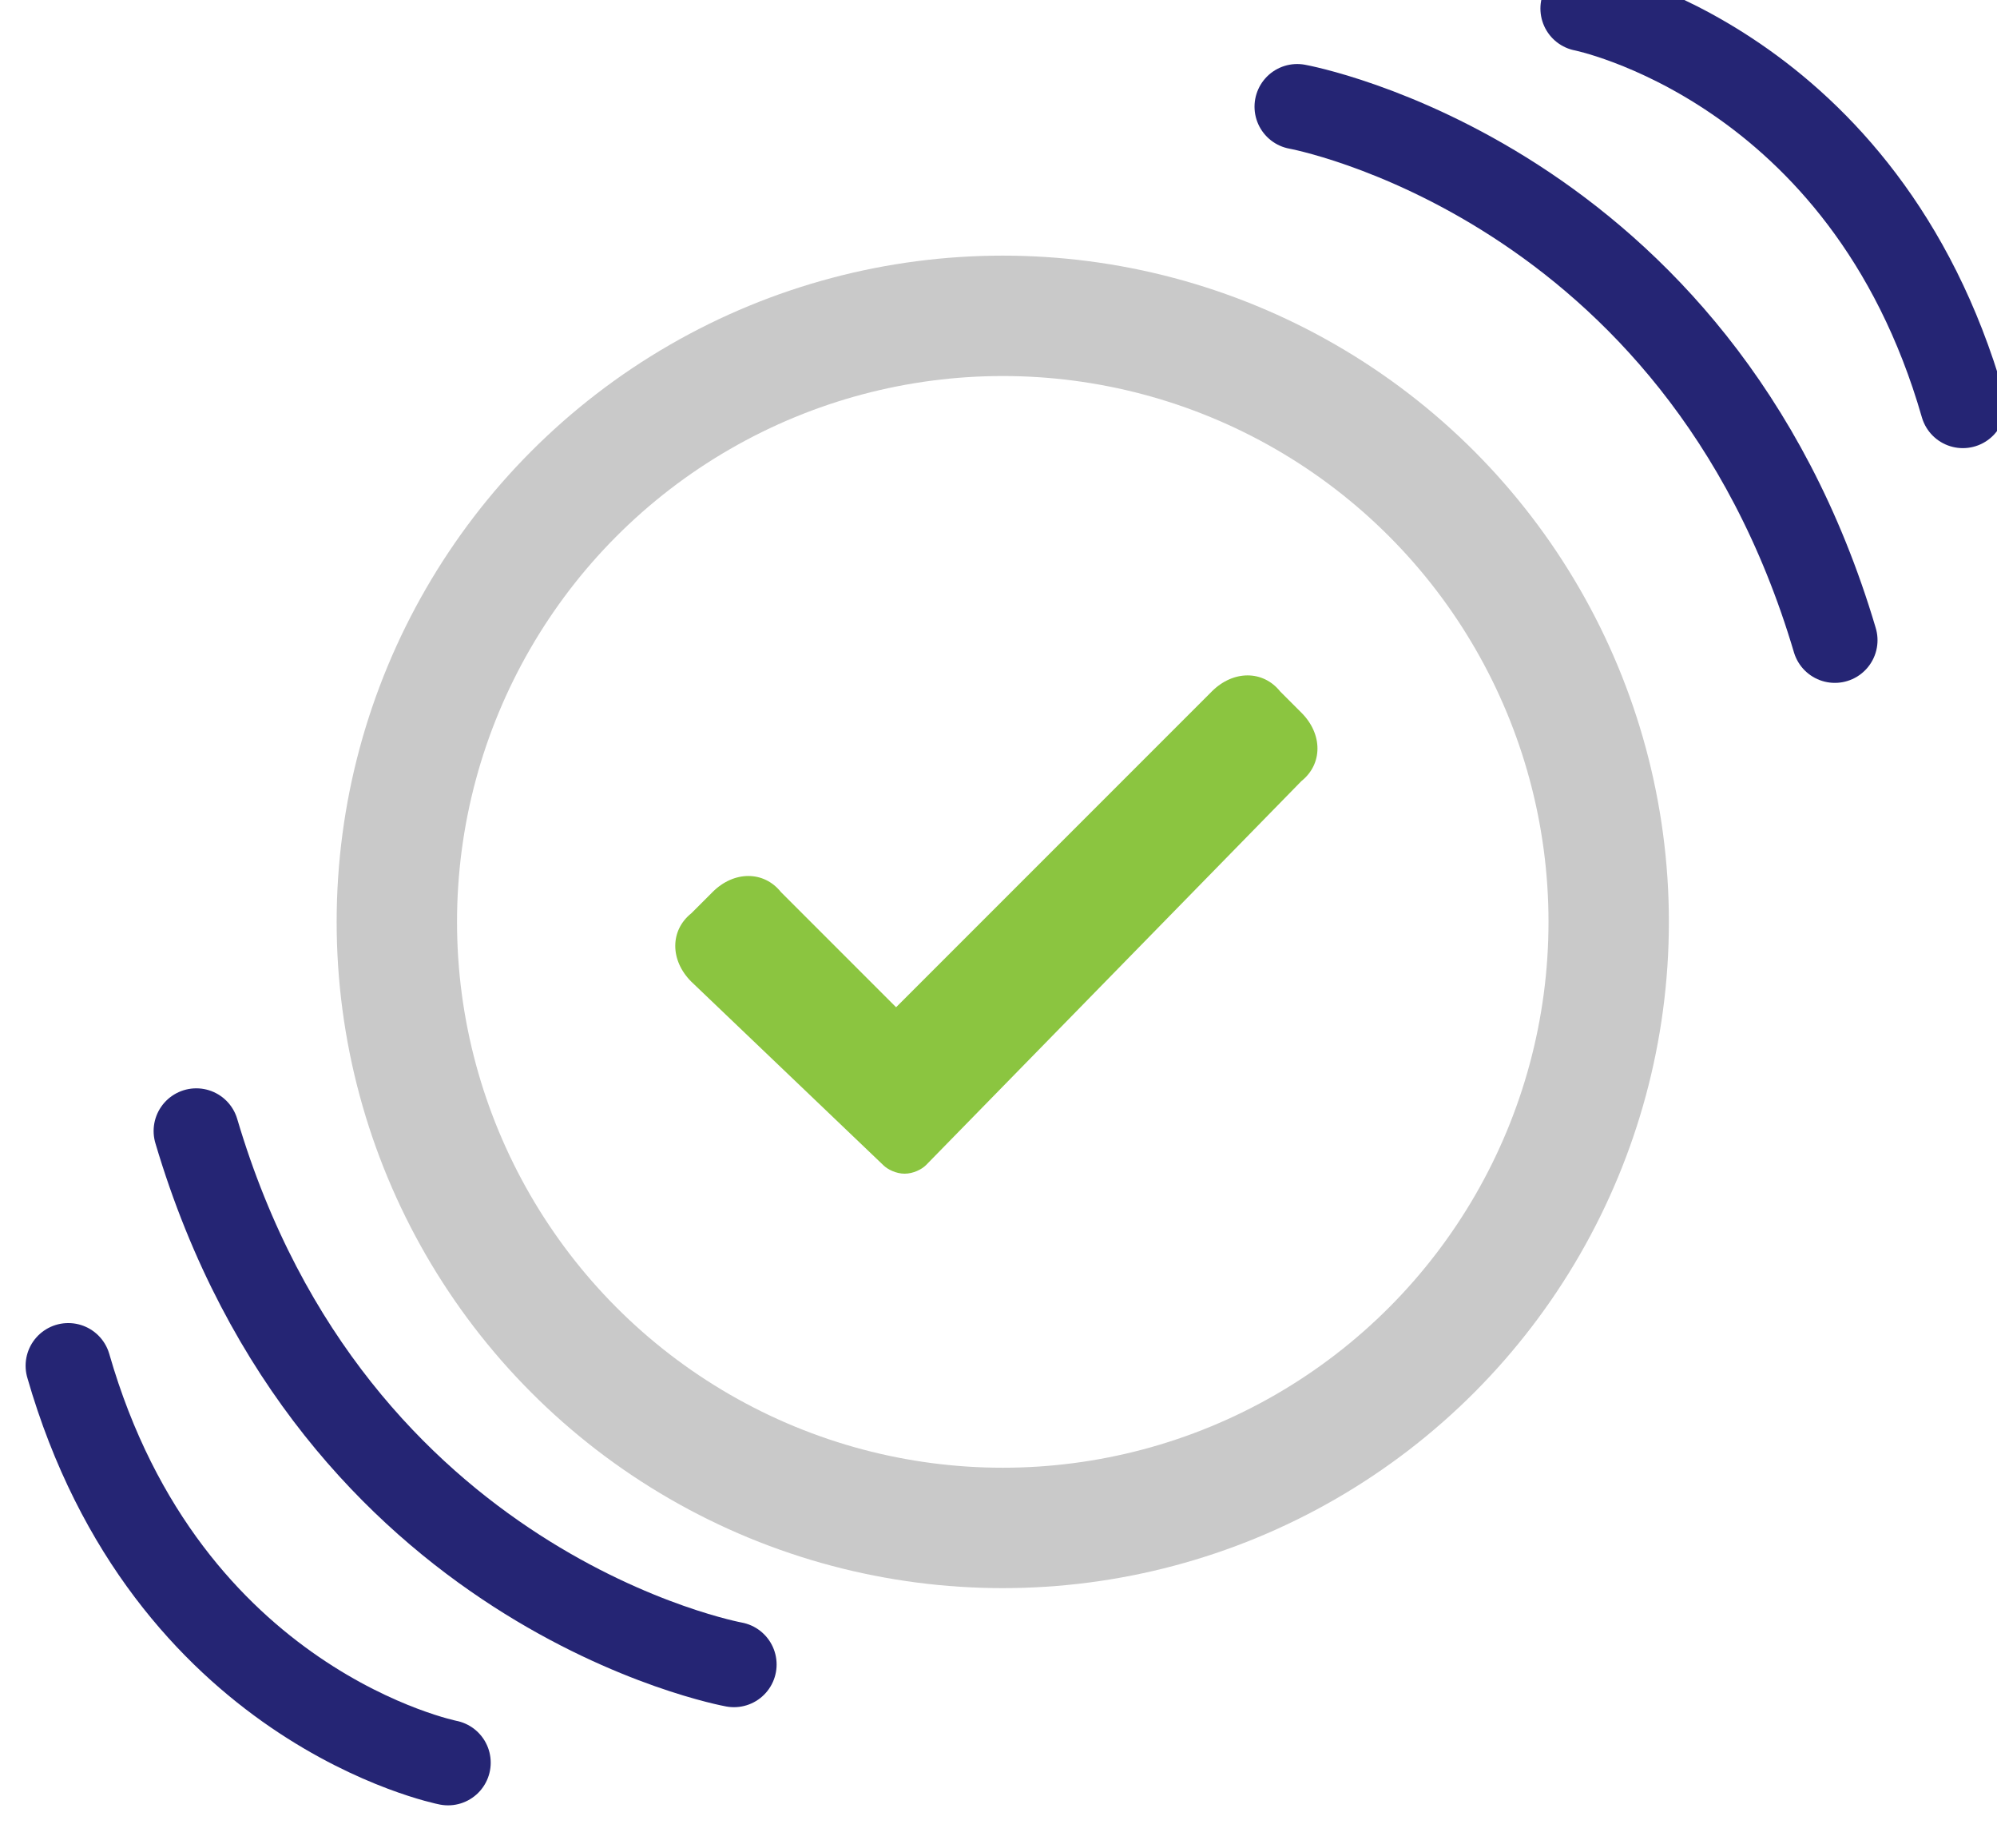 <?xml version="1.0" encoding="utf-8"?>
<!-- Generator: Adobe Illustrator 26.0.3, SVG Export Plug-In . SVG Version: 6.00 Build 0)  -->
<svg version="1.1" id="Layer_1" xmlns="http://www.w3.org/2000/svg" xmlns:xlink="http://www.w3.org/1999/xlink" x="0px" y="0px"
	 viewBox="0 0 46.8 43.3" style="enable-background:new 0 0 46.8 43.3;" xml:space="preserve">
<style type="text/css">
	.st0{fill:none;stroke:#ED1D23;stroke-width:2.727;stroke-linecap:round;stroke-miterlimit:10;}
	.st1{fill:#FFFFFF;stroke:#8BC540;stroke-width:2.821;stroke-linecap:round;stroke-miterlimit:10;}
	.st2{fill:#FFFFFF;stroke:#00ADEE;stroke-width:2.821;stroke-linecap:round;stroke-miterlimit:10;}
	.st3{fill:#FFFFFF;stroke:#FFF100;stroke-width:2.821;stroke-linecap:round;stroke-miterlimit:10;}
	.st4{fill:#FFFFFF;stroke:#ED1D23;stroke-width:2.727;stroke-linecap:round;stroke-miterlimit:10;}
	.st5{fill:none;stroke:#252574;stroke-width:2.487;stroke-linecap:round;stroke-linejoin:round;stroke-miterlimit:10;}
	.st6{fill:#8BC540;}
	.st7{fill:#ED1D23;}
	.st8{fill:none;stroke:#252574;stroke-width:2;stroke-linecap:round;stroke-linejoin:round;stroke-miterlimit:10;}
	.st9{fill:none;stroke:#2E3192;stroke-width:2.821;stroke-linecap:round;stroke-miterlimit:10;}
	.st10{fill:none;stroke:#7F3E97;stroke-width:2.821;stroke-linecap:round;stroke-miterlimit:10;}
	.st11{fill:none;stroke:#FBB040;stroke-width:2.821;stroke-linecap:round;stroke-miterlimit:10;}
	.st12{fill:none;stroke:#00ADEE;stroke-width:2.821;stroke-linecap:round;stroke-miterlimit:10;}
	.st13{fill:none;stroke:#8BC540;stroke-width:2.821;stroke-linecap:round;stroke-miterlimit:10;}
	.st14{fill:none;stroke:#00A550;stroke-width:2.821;stroke-linecap:round;stroke-miterlimit:10;}
	.st15{fill:none;stroke:#FFF100;stroke-width:2.821;stroke-linecap:round;stroke-miterlimit:10;}
	.st16{fill:none;stroke:#C9C9C9;stroke-width:2.821;stroke-linecap:round;stroke-miterlimit:10;}
	.st17{fill:#2E3192;}
	.st18{fill:#7F3E97;}
	.st19{fill:#FBB040;}
	.st20{fill:#00ADEE;}
	.st21{fill:#00A550;}
	.st22{fill:#FFF100;}
	.st23{fill:#C9C9C9;}
	.st24{fill:none;stroke:#ED1D23;stroke-width:2.9;stroke-linecap:round;stroke-miterlimit:10;}
	.st25{fill:#252574;}
	.st26{fill:#FFFFFF;}
</style>
<circle class="st16" cx="23.5" cy="21.6" r="14.2"/>
<path class="st8" d="M30.4,2.5c0,0,9.4,1.7,12.6,12.5"/>
<path class="st8" d="M37.1,0.2c0,0,6.6,1.3,8.9,9.3"/>
<path class="st8" d="M17.2,39c0,0-9.4-1.7-12.6-12.5"/>
<path class="st8" d="M10.5,41.3c0,0-6.6-1.3-8.9-9.3"/>
<path class="st6" d="M21.7,27.3c-0.1,0.1-0.3,0.2-0.5,0.2s-0.4-0.1-0.5-0.2L16.2,23c-0.5-0.5-0.5-1.2,0-1.6l0.5-0.5
	c0.5-0.5,1.2-0.5,1.6,0l2.7,2.7l7.4-7.4c0.5-0.5,1.2-0.5,1.6,0l0.5,0.5c0.5,0.5,0.5,1.2,0,1.6L21.7,27.3z"/>
</svg>
